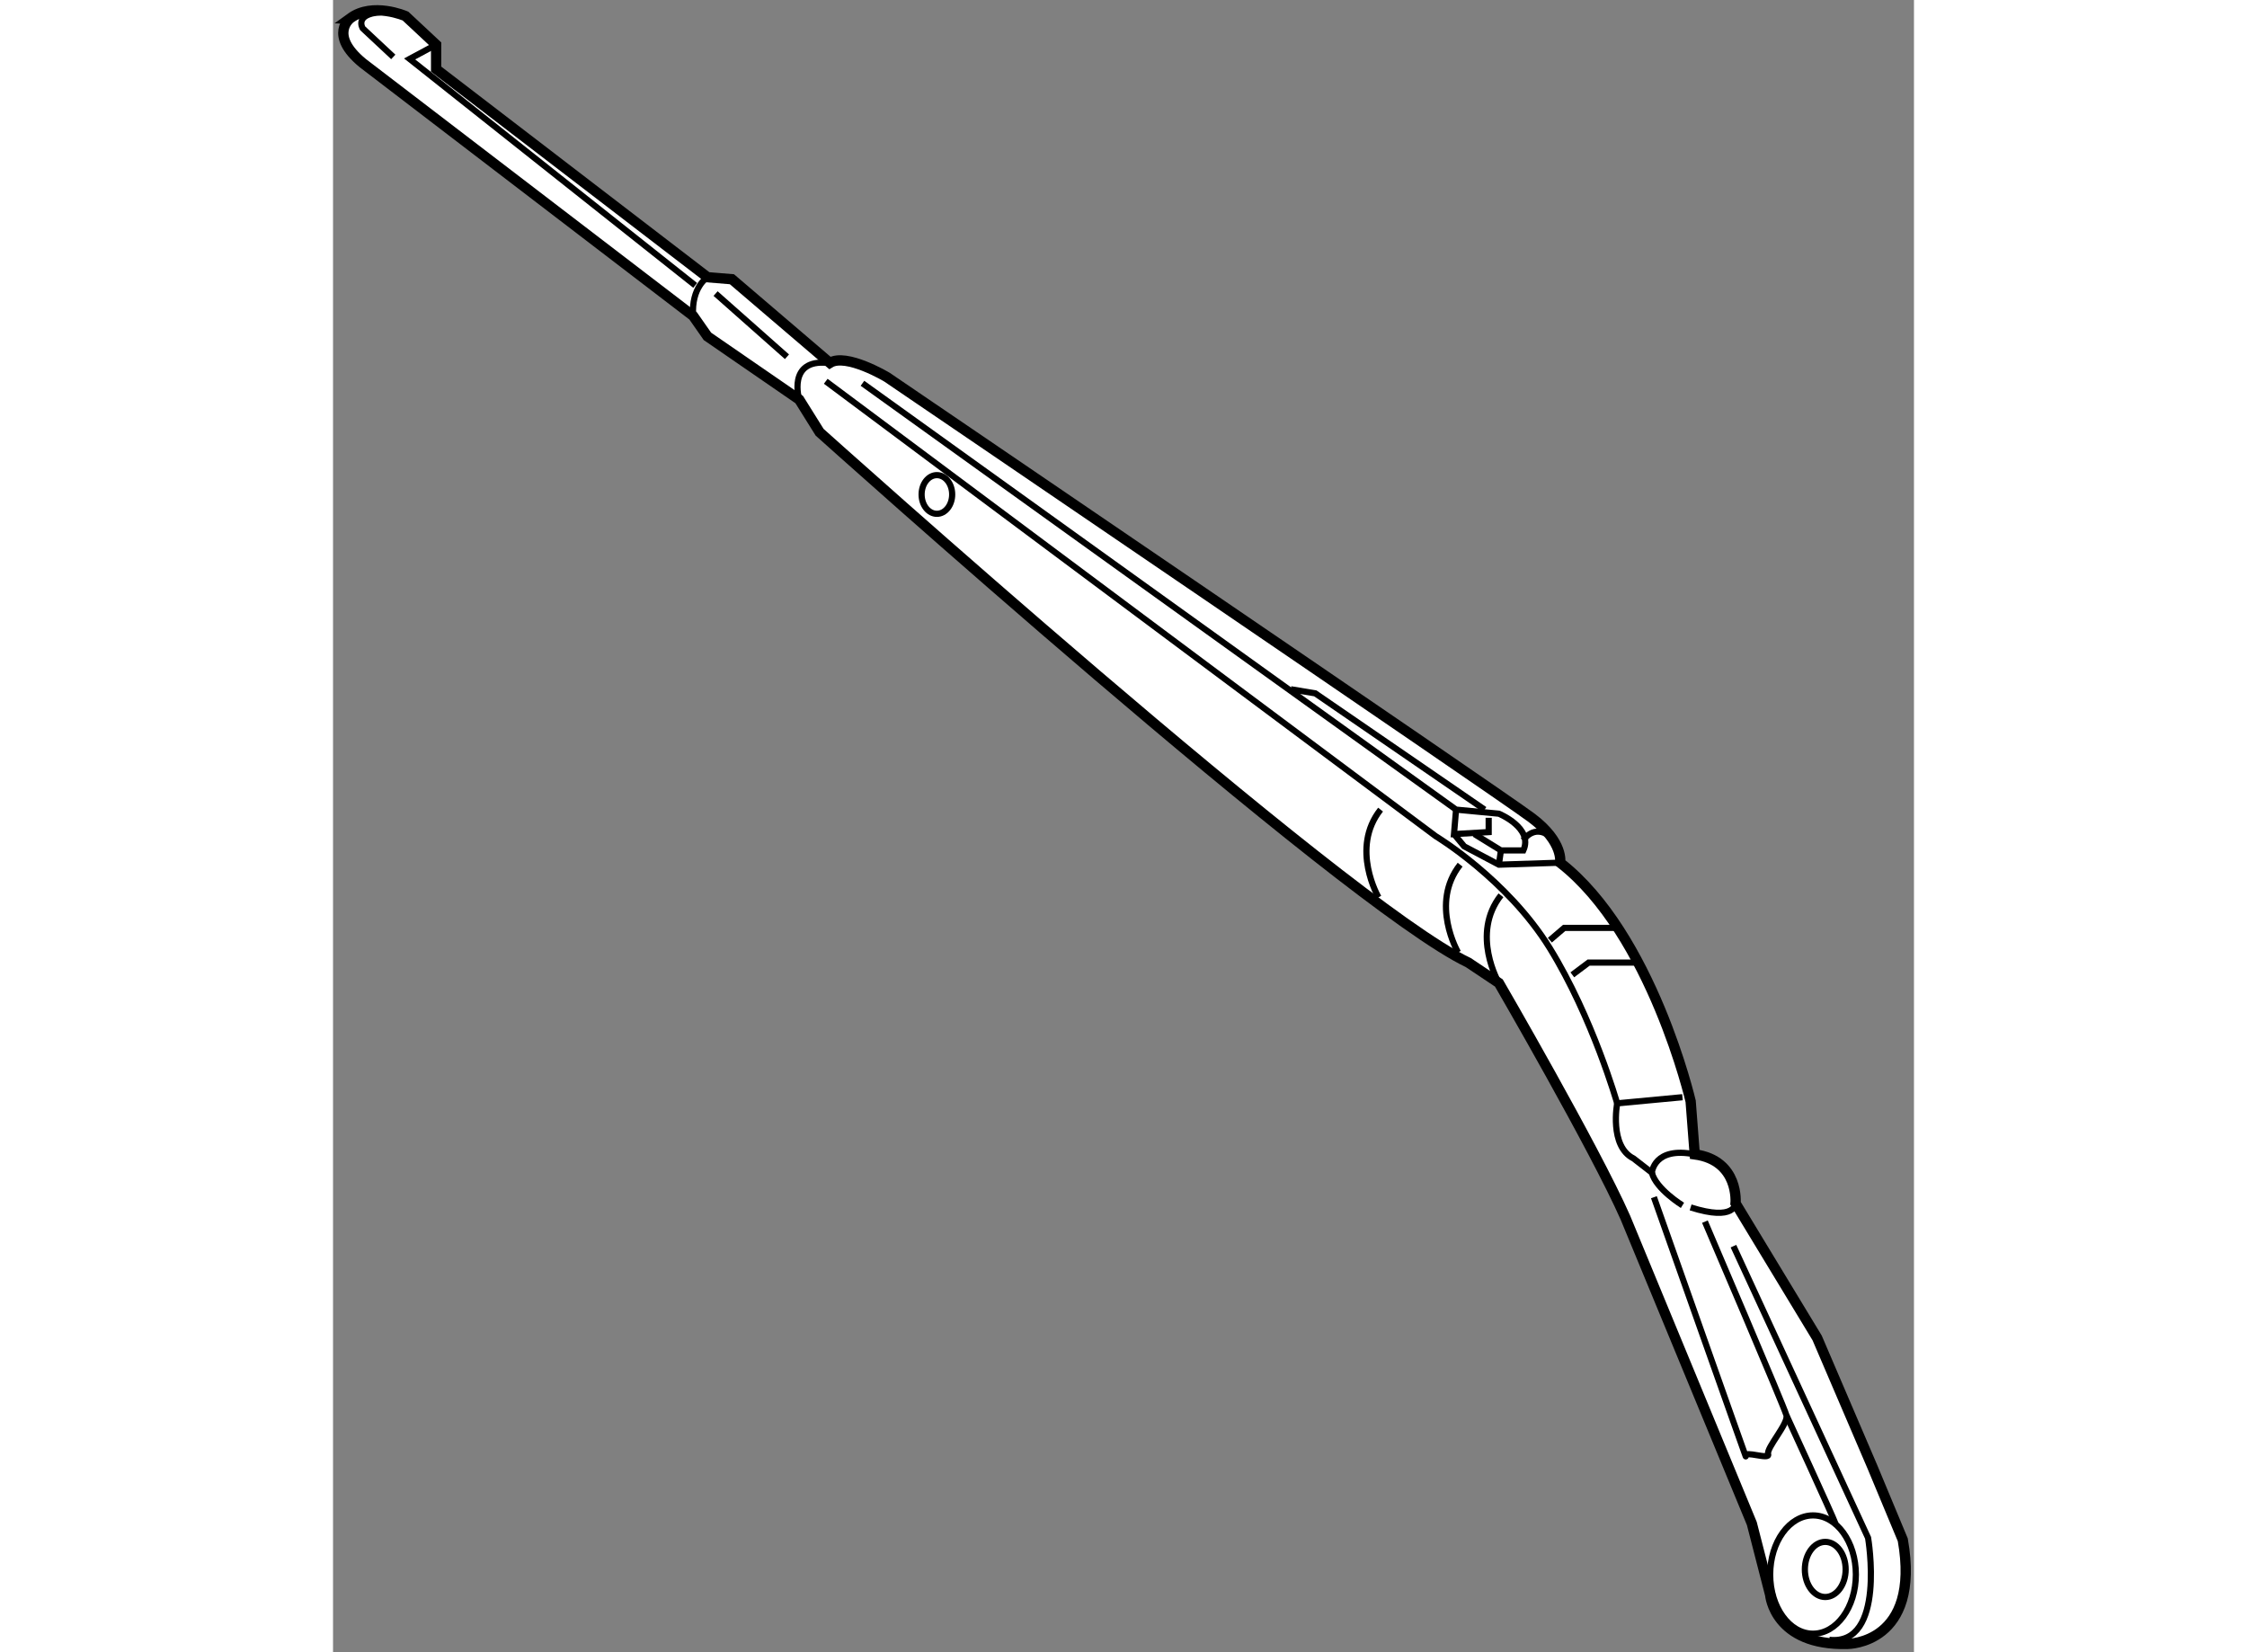 <?xml version="1.0" encoding="utf-8"?>
<!-- Generator: Adobe Illustrator 15.1.0, SVG Export Plug-In . SVG Version: 6.00 Build 0)  -->
<!DOCTYPE svg PUBLIC "-//W3C//DTD SVG 1.1//EN" "http://www.w3.org/Graphics/SVG/1.1/DTD/svg11.dtd">
<svg version="1.1" xmlns="http://www.w3.org/2000/svg" xmlns:xlink="http://www.w3.org/1999/xlink" x="0px" y="0px" width="244.8px"
	 height="180px" viewBox="4.559 87.473 76.748 80.207" enable-background="new 0 0 244.8 180" xml:space="preserve">
	
<rect x="4.559" y="87.473" width="76.748" height="80.207" fill="#808080" stroke="none"/>
	
<g><path fill="#FFFFFF" stroke="#000000" stroke-width="0.5" d="M6,90.534l16.042,12.276l0.693,0.992l4.456,3.069l0.99,1.585
			c0,0,25.45,22.874,31.489,25.745l1.486,0.992c0,0,4.654,8.02,6.14,11.387l6.14,14.854l0.891,3.465c0,0,0.198,2.478,3.763,2.378
			c0,0,3.565,0,2.674-5.051l-1.485-3.565l-2.673-6.238l-3.961-6.536c0,0,0.197-2.077-1.981-2.375l-0.198-2.575
			c0,0-1.881-8.12-6.338-11.585c0,0,0.198-0.992-1.386-2.18s-31.292-21.39-31.292-21.39s-1.981-1.188-2.773-0.692l-4.753-4.061
			l-1.188-0.098L9.564,90.83v-1.188l-1.486-1.388c0,0-1.584-0.694-2.674,0.1C5.405,88.354,4.316,89.146,6,90.534z"></path><polyline fill="none" stroke="#000000" stroke-width="0.3" points="9.564,89.643 8.277,90.334 22.14,101.327 		"></polyline><path fill="none" stroke="#000000" stroke-width="0.3" d="M7.484,90.236L6,88.849c0,0-0.495-0.792,1.188-0.792"></path><path fill="none" stroke="#000000" stroke-width="0.3" d="M22.734,100.932c0,0-0.792,0.493-0.693,1.879"></path><line fill="none" stroke="#000000" stroke-width="0.3" x1="23.131" y1="101.724" x2="26.596" y2="104.792"></line><path fill="none" stroke="#000000" stroke-width="0.3" d="M27.19,106.872c0,0-0.594-1.979,1.386-1.782"></path><path fill="none" stroke="#000000" stroke-width="0.3" d="M28.478,105.982l29.608,22.082c0,0,3.466,2.079,5.545,5.443
			c2.08,3.37,3.268,7.528,3.268,7.528l3.169-0.298"></path><polyline fill="none" stroke="#000000" stroke-width="0.3" points="66.899,132.519 64.325,132.519 63.631,133.114 		"></polyline><polyline fill="none" stroke="#000000" stroke-width="0.3" points="64.721,134.796 65.513,134.202 67.89,134.202 		"></polyline><path fill="none" stroke="#000000" stroke-width="0.3" d="M30.261,106.08l28.816,20.696l2.079,0.198c0,0,1.684,0.691,1.188,1.783
			h-1.088l-1.288-0.794"></path><polyline fill="none" stroke="#000000" stroke-width="0.3" points="64.126,129.352 61.156,129.449 59.473,128.56 58.977,127.964 
					"></polyline><polyline fill="none" stroke="#000000" stroke-width="0.3" points="59.077,126.776 58.977,127.964 60.661,127.866 60.661,127.172 
					"></polyline><line fill="none" stroke="#000000" stroke-width="0.3" x1="61.156" y1="129.449" x2="61.255" y2="128.758"></line><path fill="none" stroke="#000000" stroke-width="0.3" d="M62.344,128.262c0,0,0.496-0.791,1.288-0.197"></path><polyline fill="none" stroke="#000000" stroke-width="0.3" points="60.462,126.776 52.244,121.132 51.056,120.934 		"></polyline><path fill="none" stroke="#000000" stroke-width="0.3" d="M66.899,141.036c0,0-0.396,2.08,0.792,2.674l0.892,0.691
			c0,0,0.099-1.285,2.079-0.89"></path><path fill="none" stroke="#000000" stroke-width="0.3" d="M72.643,145.887c0,0,0,0.892-2.179,0.2"></path><path fill="none" stroke="#000000" stroke-width="0.3" d="M70.068,145.987c0,0-1.288-0.794-1.485-1.586"></path><path fill="none" stroke="#000000" stroke-width="0.3" d="M68.682,145.591c0,0,4.625,13.082,4.456,12.574
			c-0.099-0.295,1.188,0.198,1.089-0.098c-0.099-0.296,0.99-1.485,0.891-1.881c-0.099-0.396-3.96-9.408-3.96-9.408"></path><path fill="none" stroke="#000000" stroke-width="0.3" d="M77.495,161.435c-0.099-0.298-2.376-5.248-2.376-5.248"></path><path fill="none" stroke="#000000" stroke-width="0.3" d="M72.543,147.967l6.536,14.162c0,0,0.892,5.248-1.881,4.95"></path><ellipse fill="none" stroke="#000000" stroke-width="0.3" cx="77" cy="163.662" rx="0.99" ry="1.338"></ellipse><ellipse fill="none" stroke="#000000" stroke-width="0.3" cx="76.406" cy="163.91" rx="2.08" ry="2.871"></ellipse><path fill="none" stroke="#000000" stroke-width="0.3" d="M61.156,135.194c0,0-1.386-2.378,0.1-4.259"></path><path fill="none" stroke="#000000" stroke-width="0.3" d="M59.175,133.708c0,0-1.386-2.377,0.099-4.259"></path><path fill="none" stroke="#000000" stroke-width="0.3" d="M55.313,131.035c0,0-1.386-2.377,0.099-4.259"></path><ellipse fill="none" stroke="#000000" stroke-width="0.3" cx="33.874" cy="111.477" rx="0.742" ry="0.939"></ellipse></g>


</svg>